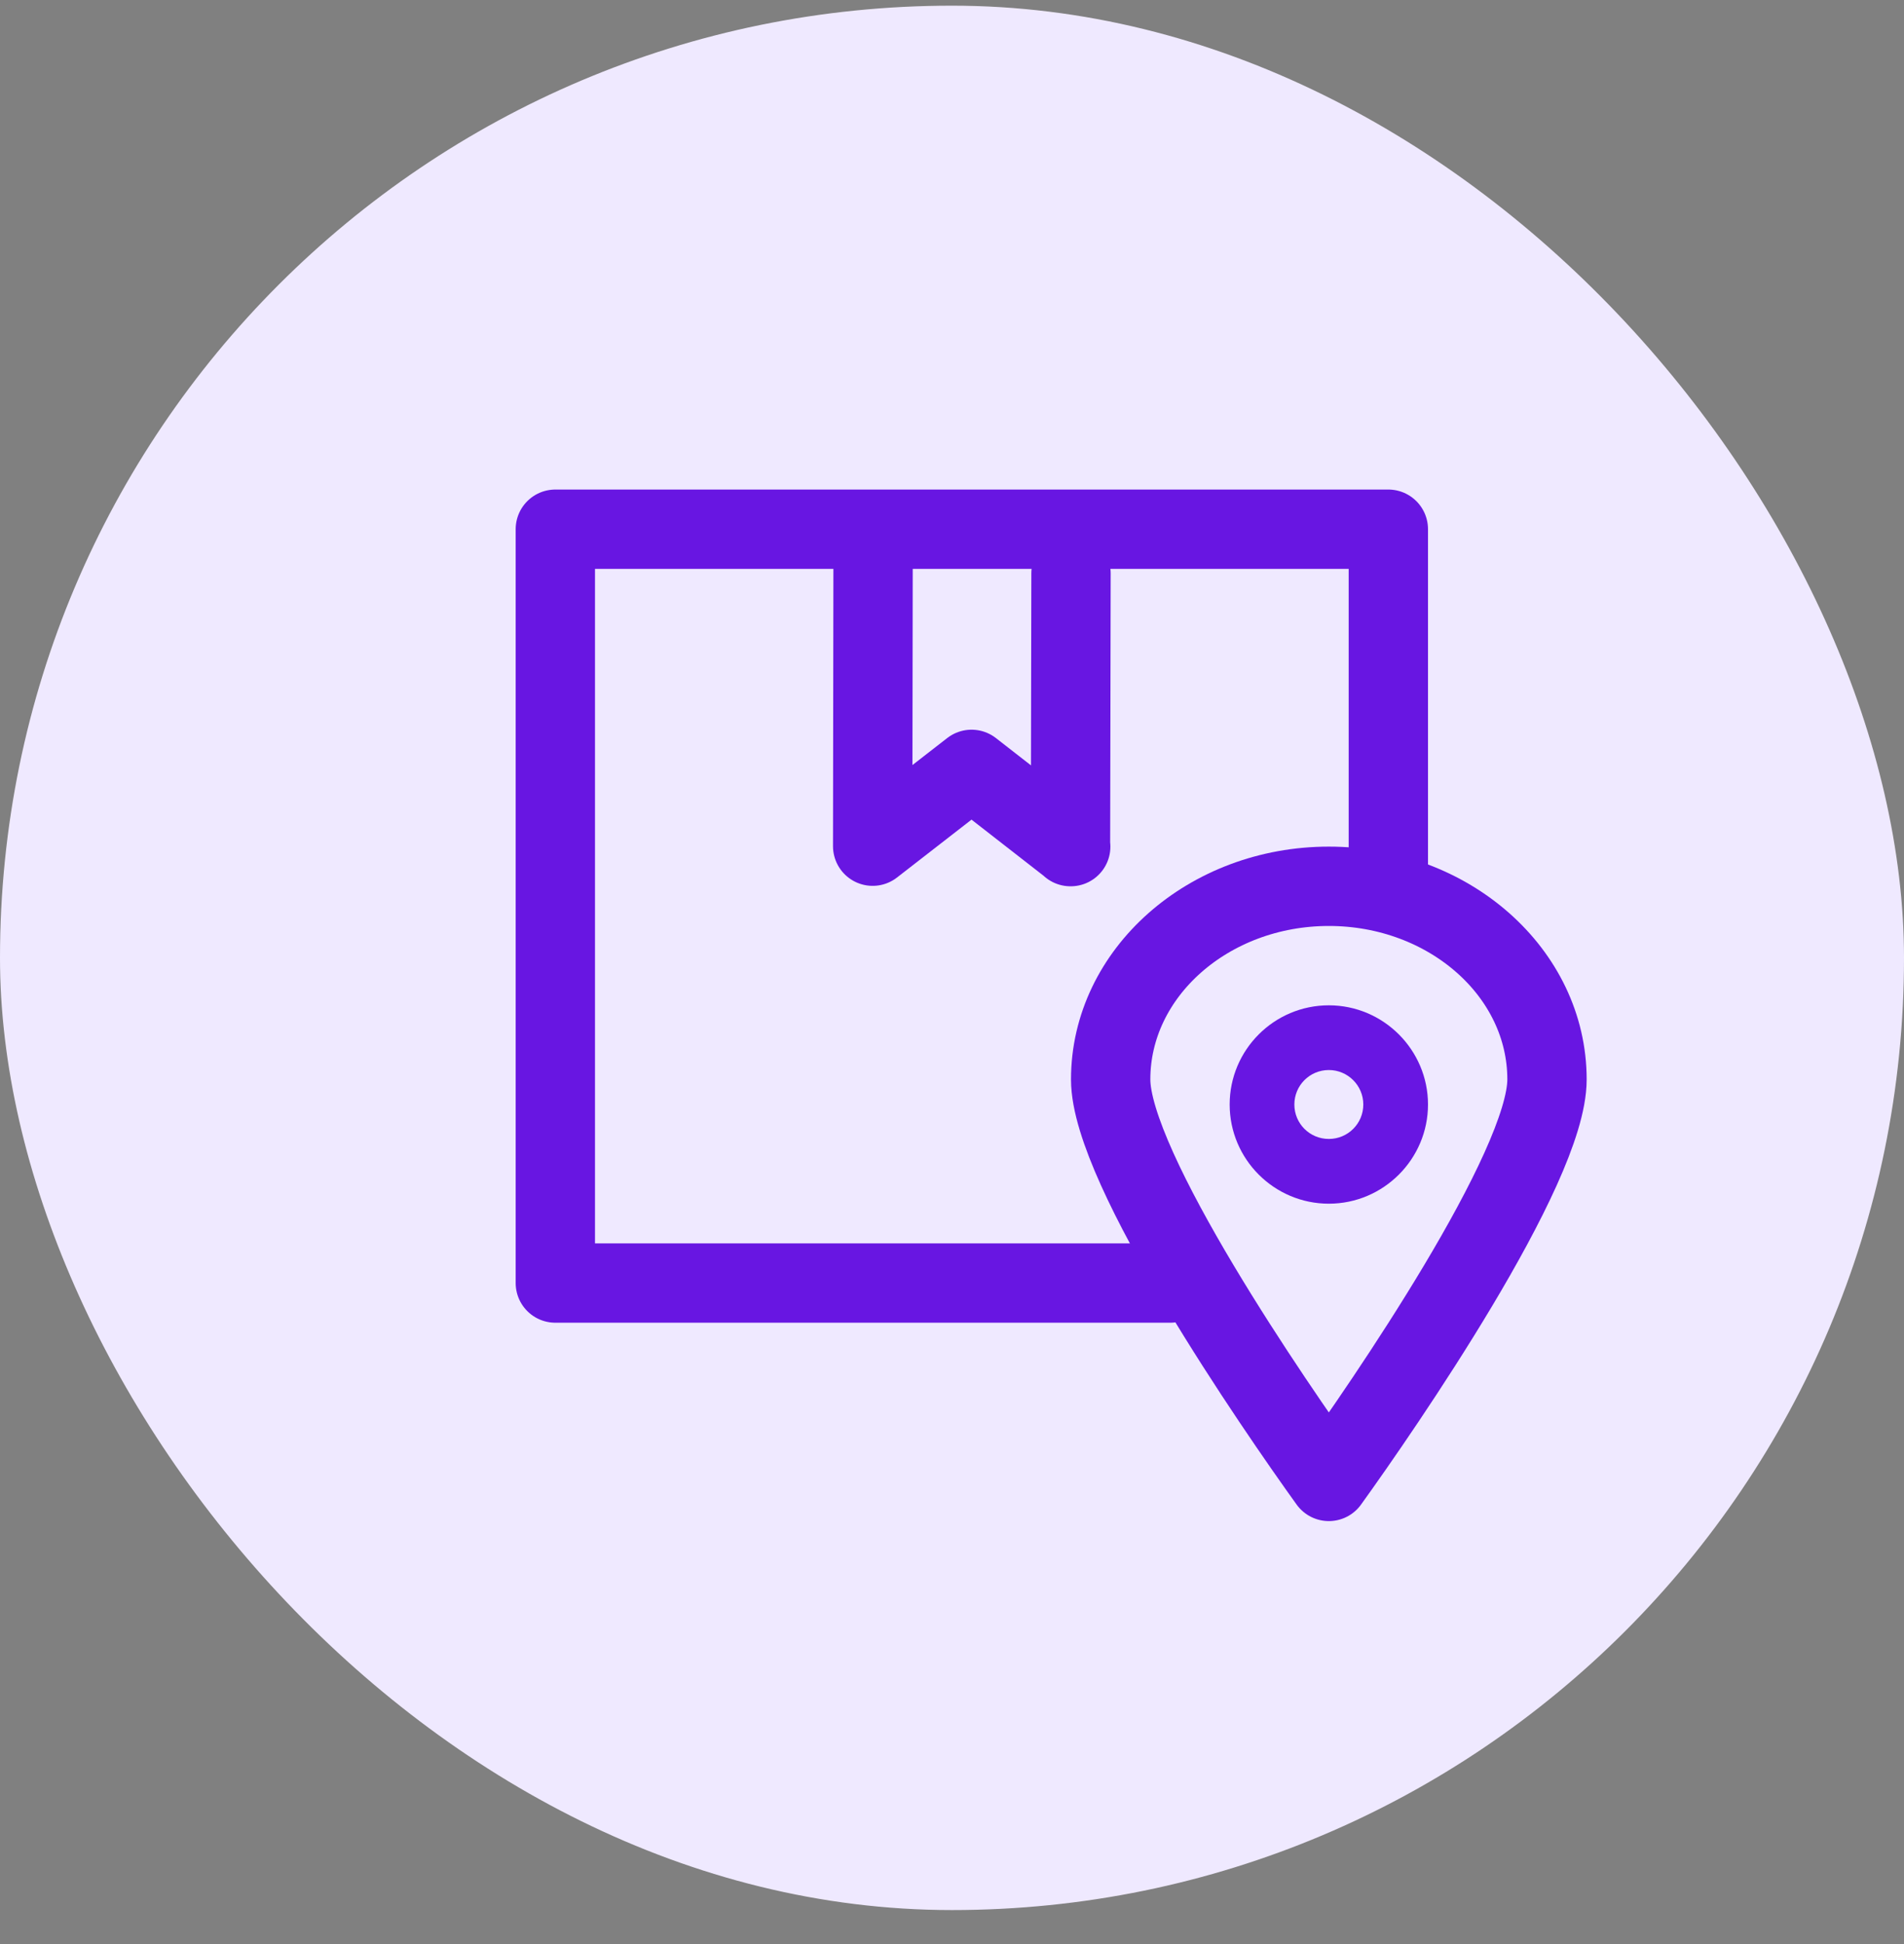 <svg width="48" height="49" viewBox="0 0 48 49" fill="none" xmlns="http://www.w3.org/2000/svg">
<rect x="0" y="0" width="48" height="49" fill="#808080" stroke="none"/>
<rect y="0.143" width="48" height="48" rx="24" fill="#EFE9FF"/>
<path d="M28 27.207C28 24.524 30.469 22.339 33.5 22.339C36.531 22.339 39 24.52 39 27.207C39 29.444 34.864 35.443 33.5 37.339C32.145 35.455 28 29.444 28 27.207Z" stroke="#6816E2" stroke-width="2" stroke-linecap="round" stroke-linejoin="round"/>
<path d="M33.5 26.97C33.977 26.97 34.369 27.358 34.369 27.839C34.369 28.32 33.981 28.707 33.5 28.707C33.019 28.707 32.631 28.32 32.631 27.839C32.631 27.358 33.019 26.97 33.5 26.97ZM33.5 25.339C32.121 25.339 31 26.46 31 27.839C31 29.217 32.121 30.339 33.5 30.339C34.879 30.339 36 29.213 36 27.839C36 26.465 34.879 25.339 33.5 25.339Z" fill="#6816E2"/>
<path d="M29.5 32.339H14V13.339H35V22.339" stroke="#6816E2" stroke-width="2" stroke-linecap="round" stroke-linejoin="round"/>
<path d="M27 14.451L26.987 21.339H26.993L24.493 19.392L22 21.328L22.01 14.339" stroke="#6816E2" stroke-width="2" stroke-linecap="round" stroke-linejoin="round"/>
</svg>
